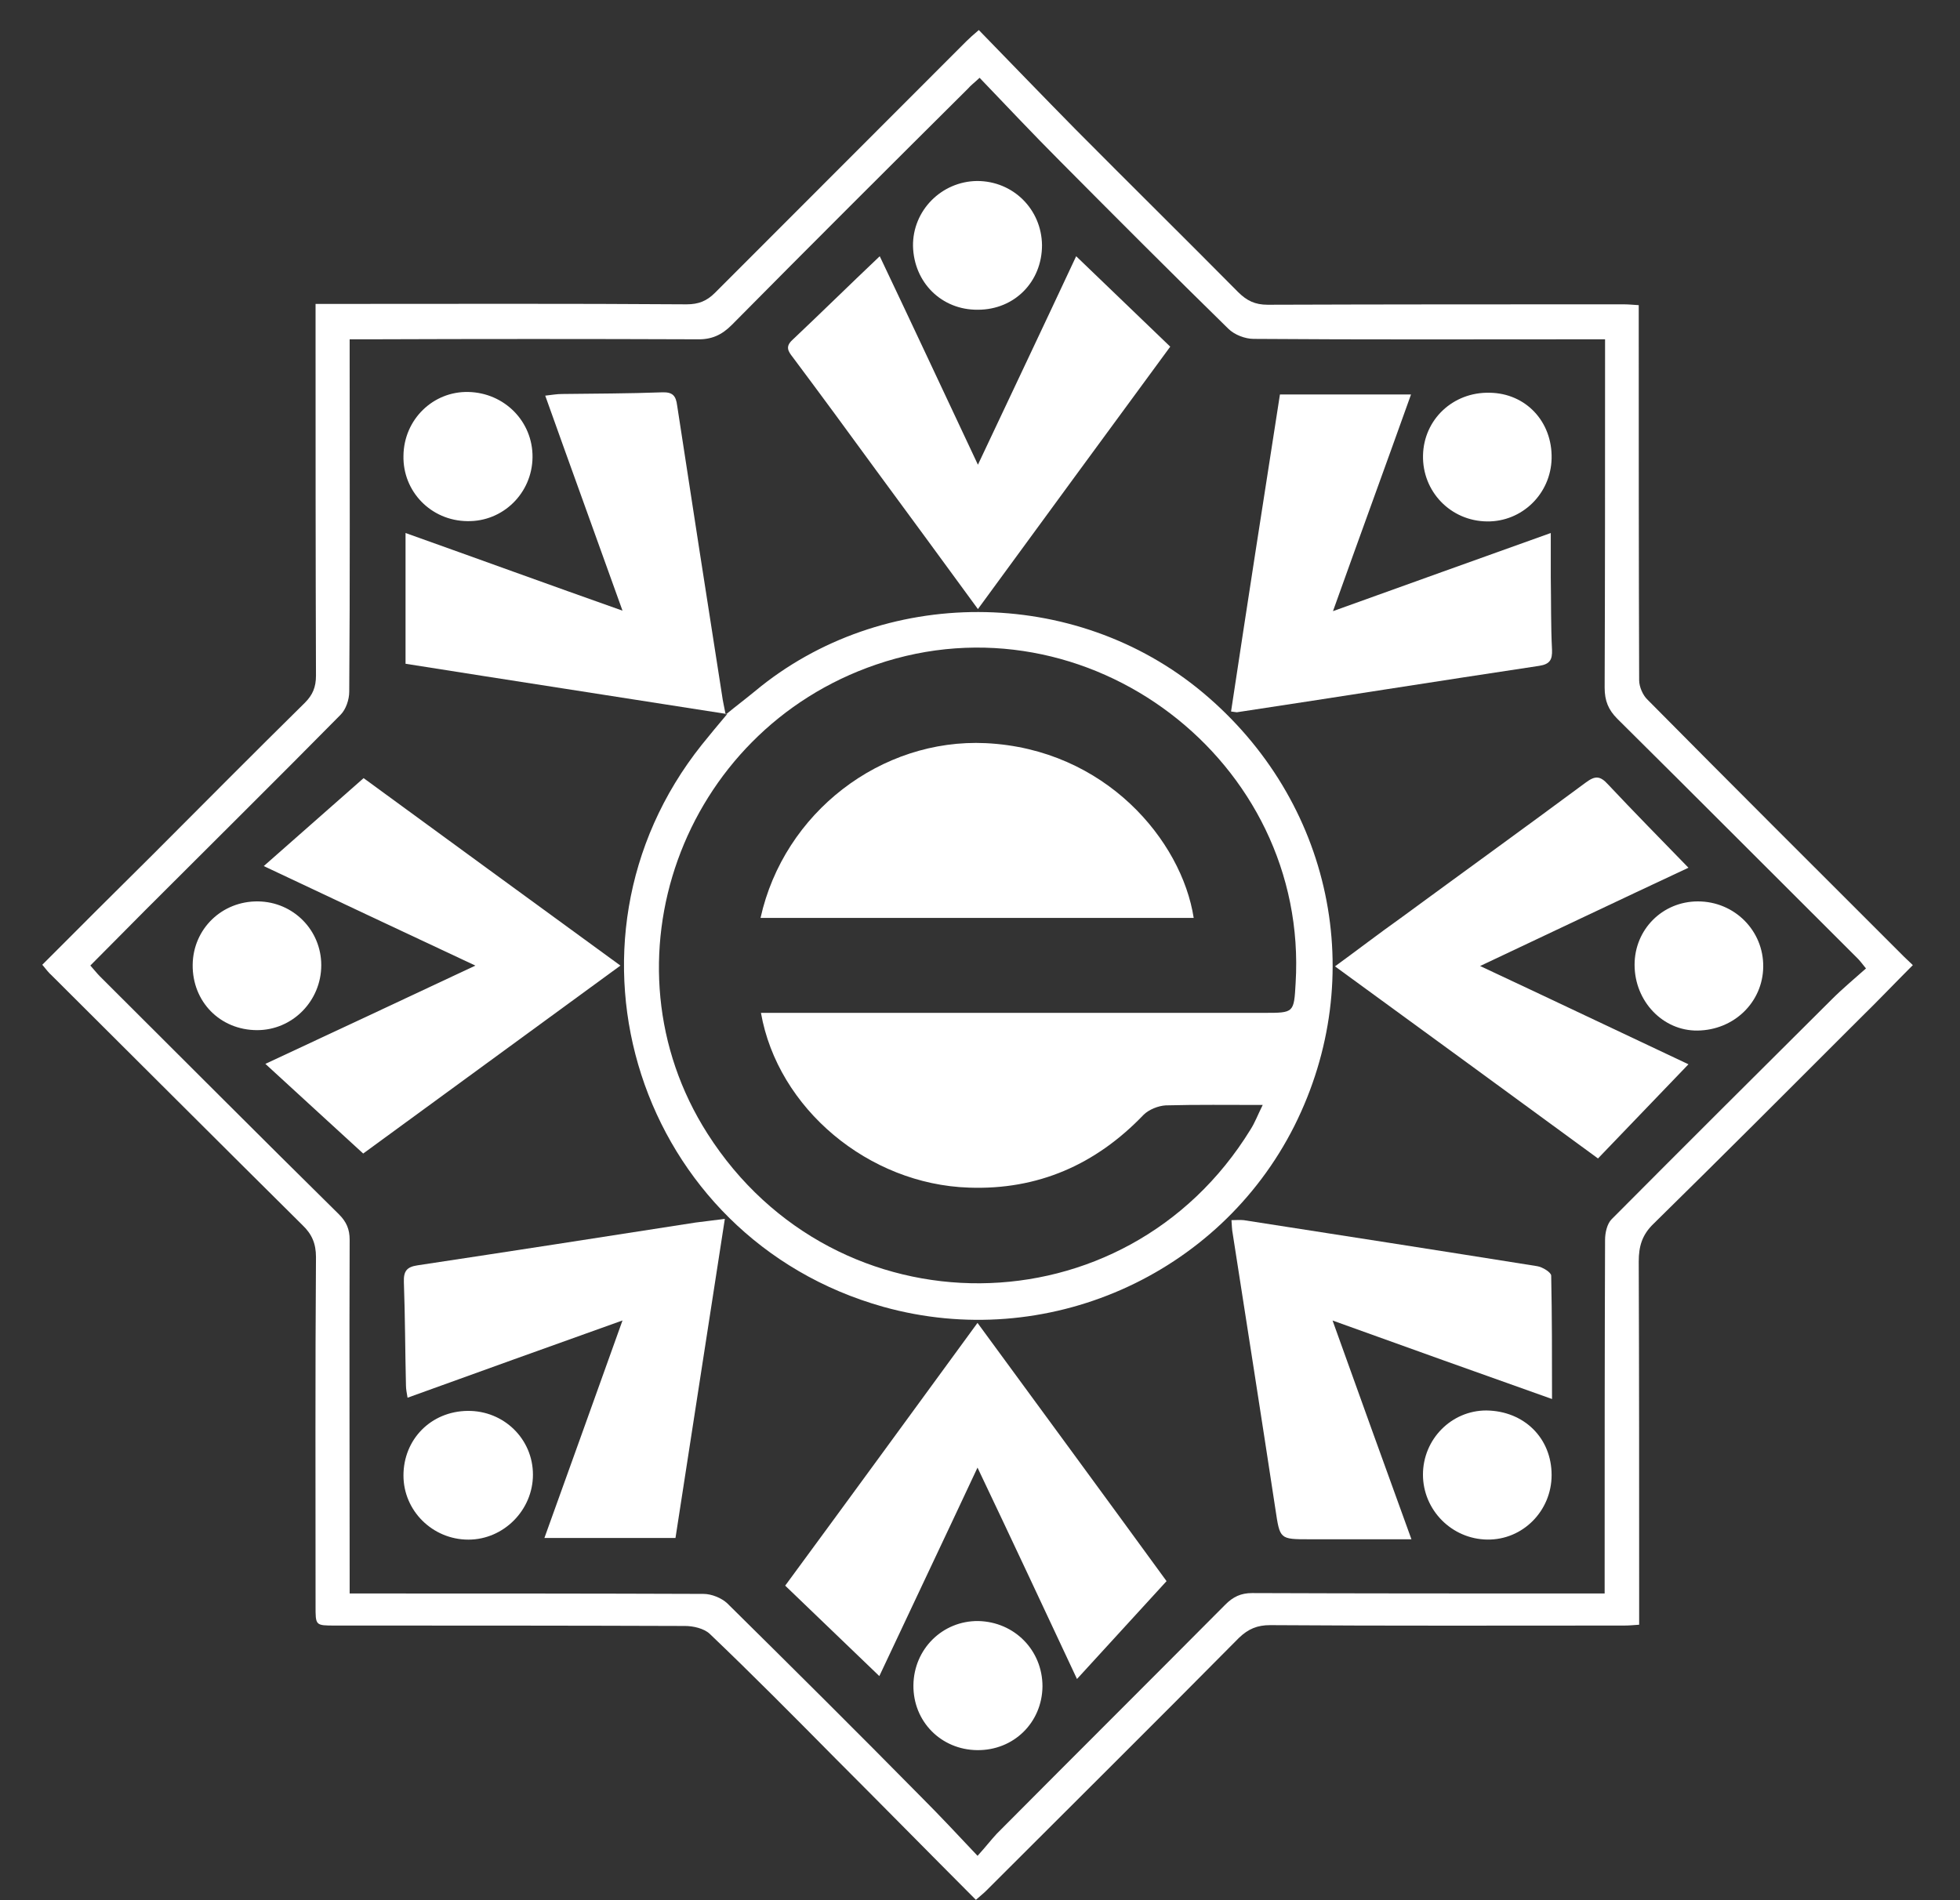 <svg width="33" height="32" viewBox="0 0 33 32" fill="none" xmlns="http://www.w3.org/2000/svg">
<rect x="0" y="0" width="33" height="32" fill="#333333" stroke="none"/>
<path d="M0.712 16.247C1.342 15.616 1.95 15.007 2.566 14.398C3.424 13.539 4.275 12.68 5.133 11.835C5.264 11.704 5.32 11.572 5.32 11.378C5.313 9.398 5.313 7.417 5.313 5.43C5.313 5.34 5.313 5.243 5.313 5.118C5.444 5.118 5.548 5.118 5.645 5.118C7.617 5.118 9.589 5.111 11.56 5.125C11.761 5.125 11.899 5.07 12.038 4.931C13.449 3.519 14.861 2.106 16.272 0.693C16.327 0.638 16.383 0.589 16.48 0.506C17.026 1.067 17.566 1.628 18.112 2.182C19.019 3.096 19.939 4.003 20.845 4.918C20.991 5.063 21.129 5.132 21.343 5.132C23.343 5.125 25.335 5.125 27.335 5.125C27.411 5.125 27.487 5.132 27.591 5.139C27.591 5.264 27.591 5.375 27.591 5.485C27.591 7.473 27.591 9.467 27.598 11.455C27.598 11.565 27.66 11.711 27.743 11.787C29.134 13.193 30.538 14.592 31.936 15.99C32.012 16.067 32.095 16.15 32.206 16.253C31.901 16.558 31.611 16.863 31.313 17.154C30.158 18.31 29.002 19.467 27.84 20.609C27.646 20.796 27.591 20.99 27.591 21.246C27.598 23.13 27.598 25.02 27.598 26.904C27.598 27.049 27.598 27.195 27.598 27.361C27.501 27.368 27.425 27.375 27.349 27.375C25.363 27.375 23.371 27.382 21.385 27.368C21.171 27.368 21.018 27.43 20.859 27.583C19.448 29.009 18.023 30.422 16.604 31.841C16.556 31.89 16.5 31.931 16.431 31.994C15.636 31.197 14.854 30.401 14.065 29.612C13.366 28.905 12.667 28.199 11.948 27.513C11.851 27.423 11.671 27.382 11.533 27.382C9.568 27.375 7.61 27.375 5.645 27.375C5.306 27.375 5.313 27.375 5.313 27.036C5.313 25.083 5.306 23.123 5.32 21.17C5.32 20.942 5.251 20.782 5.091 20.63C3.68 19.231 2.276 17.826 0.864 16.42C0.823 16.385 0.781 16.33 0.712 16.247ZM5.887 5.714C5.887 5.88 5.887 5.998 5.887 6.115C5.887 7.958 5.894 9.8 5.88 11.649C5.88 11.78 5.825 11.946 5.735 12.036C4.642 13.144 3.535 14.238 2.435 15.339C2.13 15.644 1.833 15.949 1.521 16.26C1.591 16.337 1.632 16.392 1.681 16.441C3.023 17.777 4.358 19.12 5.707 20.45C5.832 20.575 5.887 20.699 5.887 20.879C5.88 22.749 5.887 24.619 5.887 26.488C5.887 26.599 5.887 26.703 5.887 26.835C6.046 26.835 6.157 26.835 6.268 26.835C8.129 26.835 9.983 26.835 11.844 26.842C11.982 26.842 12.149 26.911 12.245 27.001C13.338 28.081 14.432 29.168 15.511 30.263C15.822 30.574 16.12 30.893 16.459 31.253C16.597 31.101 16.687 30.983 16.784 30.879C18.064 29.591 19.351 28.31 20.631 27.022C20.762 26.89 20.894 26.828 21.081 26.828C22.921 26.835 24.761 26.835 26.609 26.835C26.733 26.835 26.865 26.835 27.017 26.835C27.017 26.696 27.017 26.592 27.017 26.488C27.017 24.619 27.017 22.749 27.024 20.879C27.024 20.762 27.058 20.609 27.134 20.533C28.366 19.294 29.604 18.061 30.843 16.828C31.023 16.648 31.223 16.482 31.417 16.309C31.341 16.212 31.306 16.17 31.272 16.136C29.923 14.792 28.58 13.442 27.231 12.105C27.079 11.953 27.017 11.801 27.017 11.579C27.024 9.737 27.024 7.895 27.024 6.046C27.024 5.942 27.024 5.845 27.024 5.714C26.872 5.714 26.754 5.714 26.636 5.714C24.796 5.714 22.956 5.721 21.108 5.707C20.963 5.707 20.783 5.638 20.679 5.534C19.724 4.599 18.784 3.657 17.849 2.715C17.393 2.258 16.95 1.787 16.493 1.31C16.397 1.4 16.341 1.441 16.3 1.49C14.971 2.812 13.643 4.135 12.322 5.471C12.149 5.645 11.976 5.721 11.733 5.714C9.9 5.707 8.066 5.707 6.233 5.714C6.129 5.714 6.025 5.714 5.887 5.714Z" fill="white"/>
<path d="M12.224 12.03C12.383 11.898 12.55 11.773 12.709 11.642C14.853 9.855 18.098 9.862 20.25 11.662C22.429 13.484 23.052 16.448 21.793 18.961C20.52 21.489 17.607 22.77 14.874 22.008C10.751 20.852 9.146 15.894 11.816 12.542C11.954 12.369 12.1 12.196 12.245 12.023L12.224 12.03ZM12.812 17.057C12.916 17.057 13.006 17.057 13.089 17.057C15.822 17.057 18.555 17.057 21.288 17.057C21.786 17.057 21.786 17.057 21.814 16.558C22.042 12.812 18.306 9.973 14.75 11.192C11.47 12.313 10.073 16.212 11.913 19.093C14.072 22.479 18.949 22.445 21.053 19.024C21.129 18.906 21.177 18.774 21.26 18.608C20.679 18.608 20.153 18.601 19.627 18.615C19.503 18.622 19.344 18.684 19.254 18.774C18.451 19.612 17.476 20.042 16.313 20C14.625 19.945 13.096 18.67 12.812 17.057Z" fill="white"/>
<path d="M16.465 10.257C15.877 9.453 15.31 8.678 14.743 7.909C14.279 7.272 13.816 6.642 13.345 6.012C13.269 5.915 13.221 5.838 13.338 5.728C13.822 5.271 14.293 4.807 14.812 4.315C15.365 5.478 15.898 6.621 16.465 7.826C17.026 6.635 17.566 5.499 18.119 4.315C18.652 4.827 19.171 5.326 19.703 5.838C18.624 7.306 17.559 8.761 16.465 10.257Z" fill="white"/>
<path d="M16.458 24.715C15.891 25.927 15.351 27.063 14.805 28.226C14.272 27.714 13.753 27.215 13.22 26.703C14.3 25.235 15.365 23.774 16.458 22.278C17.544 23.76 18.617 25.221 19.641 26.627C19.136 27.181 18.651 27.707 18.133 28.275C17.565 27.063 17.032 25.92 16.458 24.715Z" fill="white"/>
<path d="M21.55 6.643C22.305 6.643 23.01 6.643 23.757 6.643C23.322 7.861 22.893 9.032 22.443 10.292C23.695 9.842 24.871 9.419 26.11 8.976C26.11 9.267 26.11 9.496 26.11 9.724C26.117 10.133 26.11 10.534 26.131 10.943C26.137 11.109 26.096 11.185 25.916 11.213C24.214 11.469 22.519 11.739 20.824 11.995C20.81 11.995 20.789 11.989 20.727 11.982C20.997 10.195 21.274 8.408 21.55 6.643Z" fill="white"/>
<path d="M4.441 14.585C5.022 14.073 5.548 13.609 6.122 13.104C7.485 14.101 8.945 15.167 10.446 16.261C8.959 17.349 7.499 18.415 6.115 19.426C5.561 18.92 5.036 18.436 4.468 17.916C5.658 17.362 6.793 16.829 8.004 16.261C6.807 15.7 5.672 15.167 4.441 14.585Z" fill="white"/>
<path d="M22.436 22.238C22.886 23.491 23.308 24.668 23.764 25.922C23.252 25.922 22.796 25.922 22.332 25.922C22.235 25.922 22.145 25.922 22.048 25.922C21.543 25.922 21.55 25.922 21.474 25.416C21.239 23.872 20.997 22.328 20.755 20.776C20.741 20.707 20.741 20.638 20.734 20.548C20.81 20.548 20.872 20.541 20.941 20.548C22.588 20.804 24.235 21.06 25.881 21.323C25.971 21.337 26.117 21.427 26.117 21.483C26.131 22.161 26.131 22.847 26.131 23.56C24.885 23.117 23.702 22.695 22.436 22.238Z" fill="white"/>
<path d="M28.428 14.613C27.258 15.16 26.124 15.7 24.92 16.268C26.117 16.828 27.251 17.369 28.428 17.923C27.916 18.456 27.424 18.968 26.905 19.509C25.439 18.435 23.979 17.369 22.477 16.274C22.865 15.991 23.218 15.72 23.578 15.464C24.615 14.703 25.66 13.948 26.698 13.179C26.857 13.061 26.94 13.061 27.078 13.214C27.507 13.671 27.957 14.128 28.428 14.613Z" fill="white"/>
<path d="M12.231 12.023C10.425 11.739 8.62 11.462 6.828 11.178C6.828 10.444 6.828 9.737 6.828 8.976C8.052 9.412 9.228 9.841 10.481 10.284C10.038 9.045 9.609 7.868 9.18 6.663C9.298 6.649 9.381 6.635 9.464 6.635C10.024 6.628 10.585 6.628 11.145 6.607C11.325 6.6 11.38 6.663 11.401 6.829C11.65 8.449 11.899 10.07 12.155 11.697C12.169 11.808 12.197 11.919 12.217 12.03C12.224 12.03 12.231 12.023 12.231 12.023Z" fill="white"/>
<path d="M12.204 20.526C11.92 22.347 11.65 24.12 11.373 25.9C10.647 25.9 9.927 25.9 9.166 25.9C9.609 24.674 10.031 23.49 10.481 22.237C9.242 22.68 8.066 23.102 6.862 23.538C6.849 23.462 6.835 23.393 6.835 23.331C6.821 22.749 6.821 22.174 6.8 21.593C6.793 21.406 6.849 21.336 7.028 21.309C8.592 21.073 10.156 20.831 11.712 20.588C11.858 20.568 12.003 20.554 12.204 20.526Z" fill="white"/>
<path d="M16.465 5.216C15.856 5.223 15.386 4.759 15.372 4.142C15.365 3.547 15.849 3.055 16.451 3.048C17.06 3.048 17.537 3.526 17.544 4.129C17.544 4.745 17.081 5.216 16.465 5.216Z" fill="white"/>
<path d="M26.124 7.722C26.11 8.317 25.626 8.788 25.038 8.781C24.422 8.775 23.945 8.276 23.959 7.667C23.972 7.064 24.464 6.6 25.079 6.614C25.688 6.621 26.138 7.099 26.124 7.722Z" fill="white"/>
<path d="M7.873 23.76C8.481 23.753 8.973 24.231 8.973 24.834C8.973 25.429 8.481 25.928 7.886 25.928C7.284 25.928 6.793 25.443 6.793 24.848C6.793 24.238 7.257 23.767 7.873 23.76Z" fill="white"/>
<path d="M26.124 24.84C26.124 25.443 25.64 25.934 25.044 25.927C24.443 25.921 23.958 25.429 23.958 24.833C23.958 24.238 24.436 23.753 25.024 23.753C25.66 23.76 26.124 24.217 26.124 24.84Z" fill="white"/>
<path d="M16.452 29.473C15.843 29.466 15.372 28.989 15.379 28.379C15.386 27.77 15.87 27.292 16.472 27.299C17.081 27.313 17.552 27.791 17.552 28.4C17.545 29.009 17.067 29.48 16.452 29.473Z" fill="white"/>
<path d="M28.587 15.18C29.203 15.18 29.694 15.672 29.687 16.281C29.68 16.877 29.196 17.348 28.58 17.355C27.999 17.362 27.521 16.863 27.521 16.247C27.521 15.651 27.992 15.18 28.587 15.18Z" fill="white"/>
<path d="M3.244 16.247C3.251 15.644 3.735 15.173 4.344 15.18C4.939 15.187 5.409 15.665 5.409 16.254C5.409 16.856 4.925 17.348 4.33 17.348C3.707 17.348 3.237 16.87 3.244 16.247Z" fill="white"/>
<path d="M8.966 7.702C8.959 8.305 8.468 8.789 7.866 8.776C7.257 8.769 6.779 8.277 6.793 7.674C6.8 7.065 7.291 6.587 7.886 6.601C8.495 6.615 8.973 7.1 8.966 7.702Z" fill="white"/>
<path d="M12.805 15.458C13.2 13.678 14.839 12.432 16.597 12.515C18.61 12.612 19.897 14.156 20.098 15.458C17.669 15.458 15.248 15.458 12.805 15.458Z" fill="white"/>
</svg>
